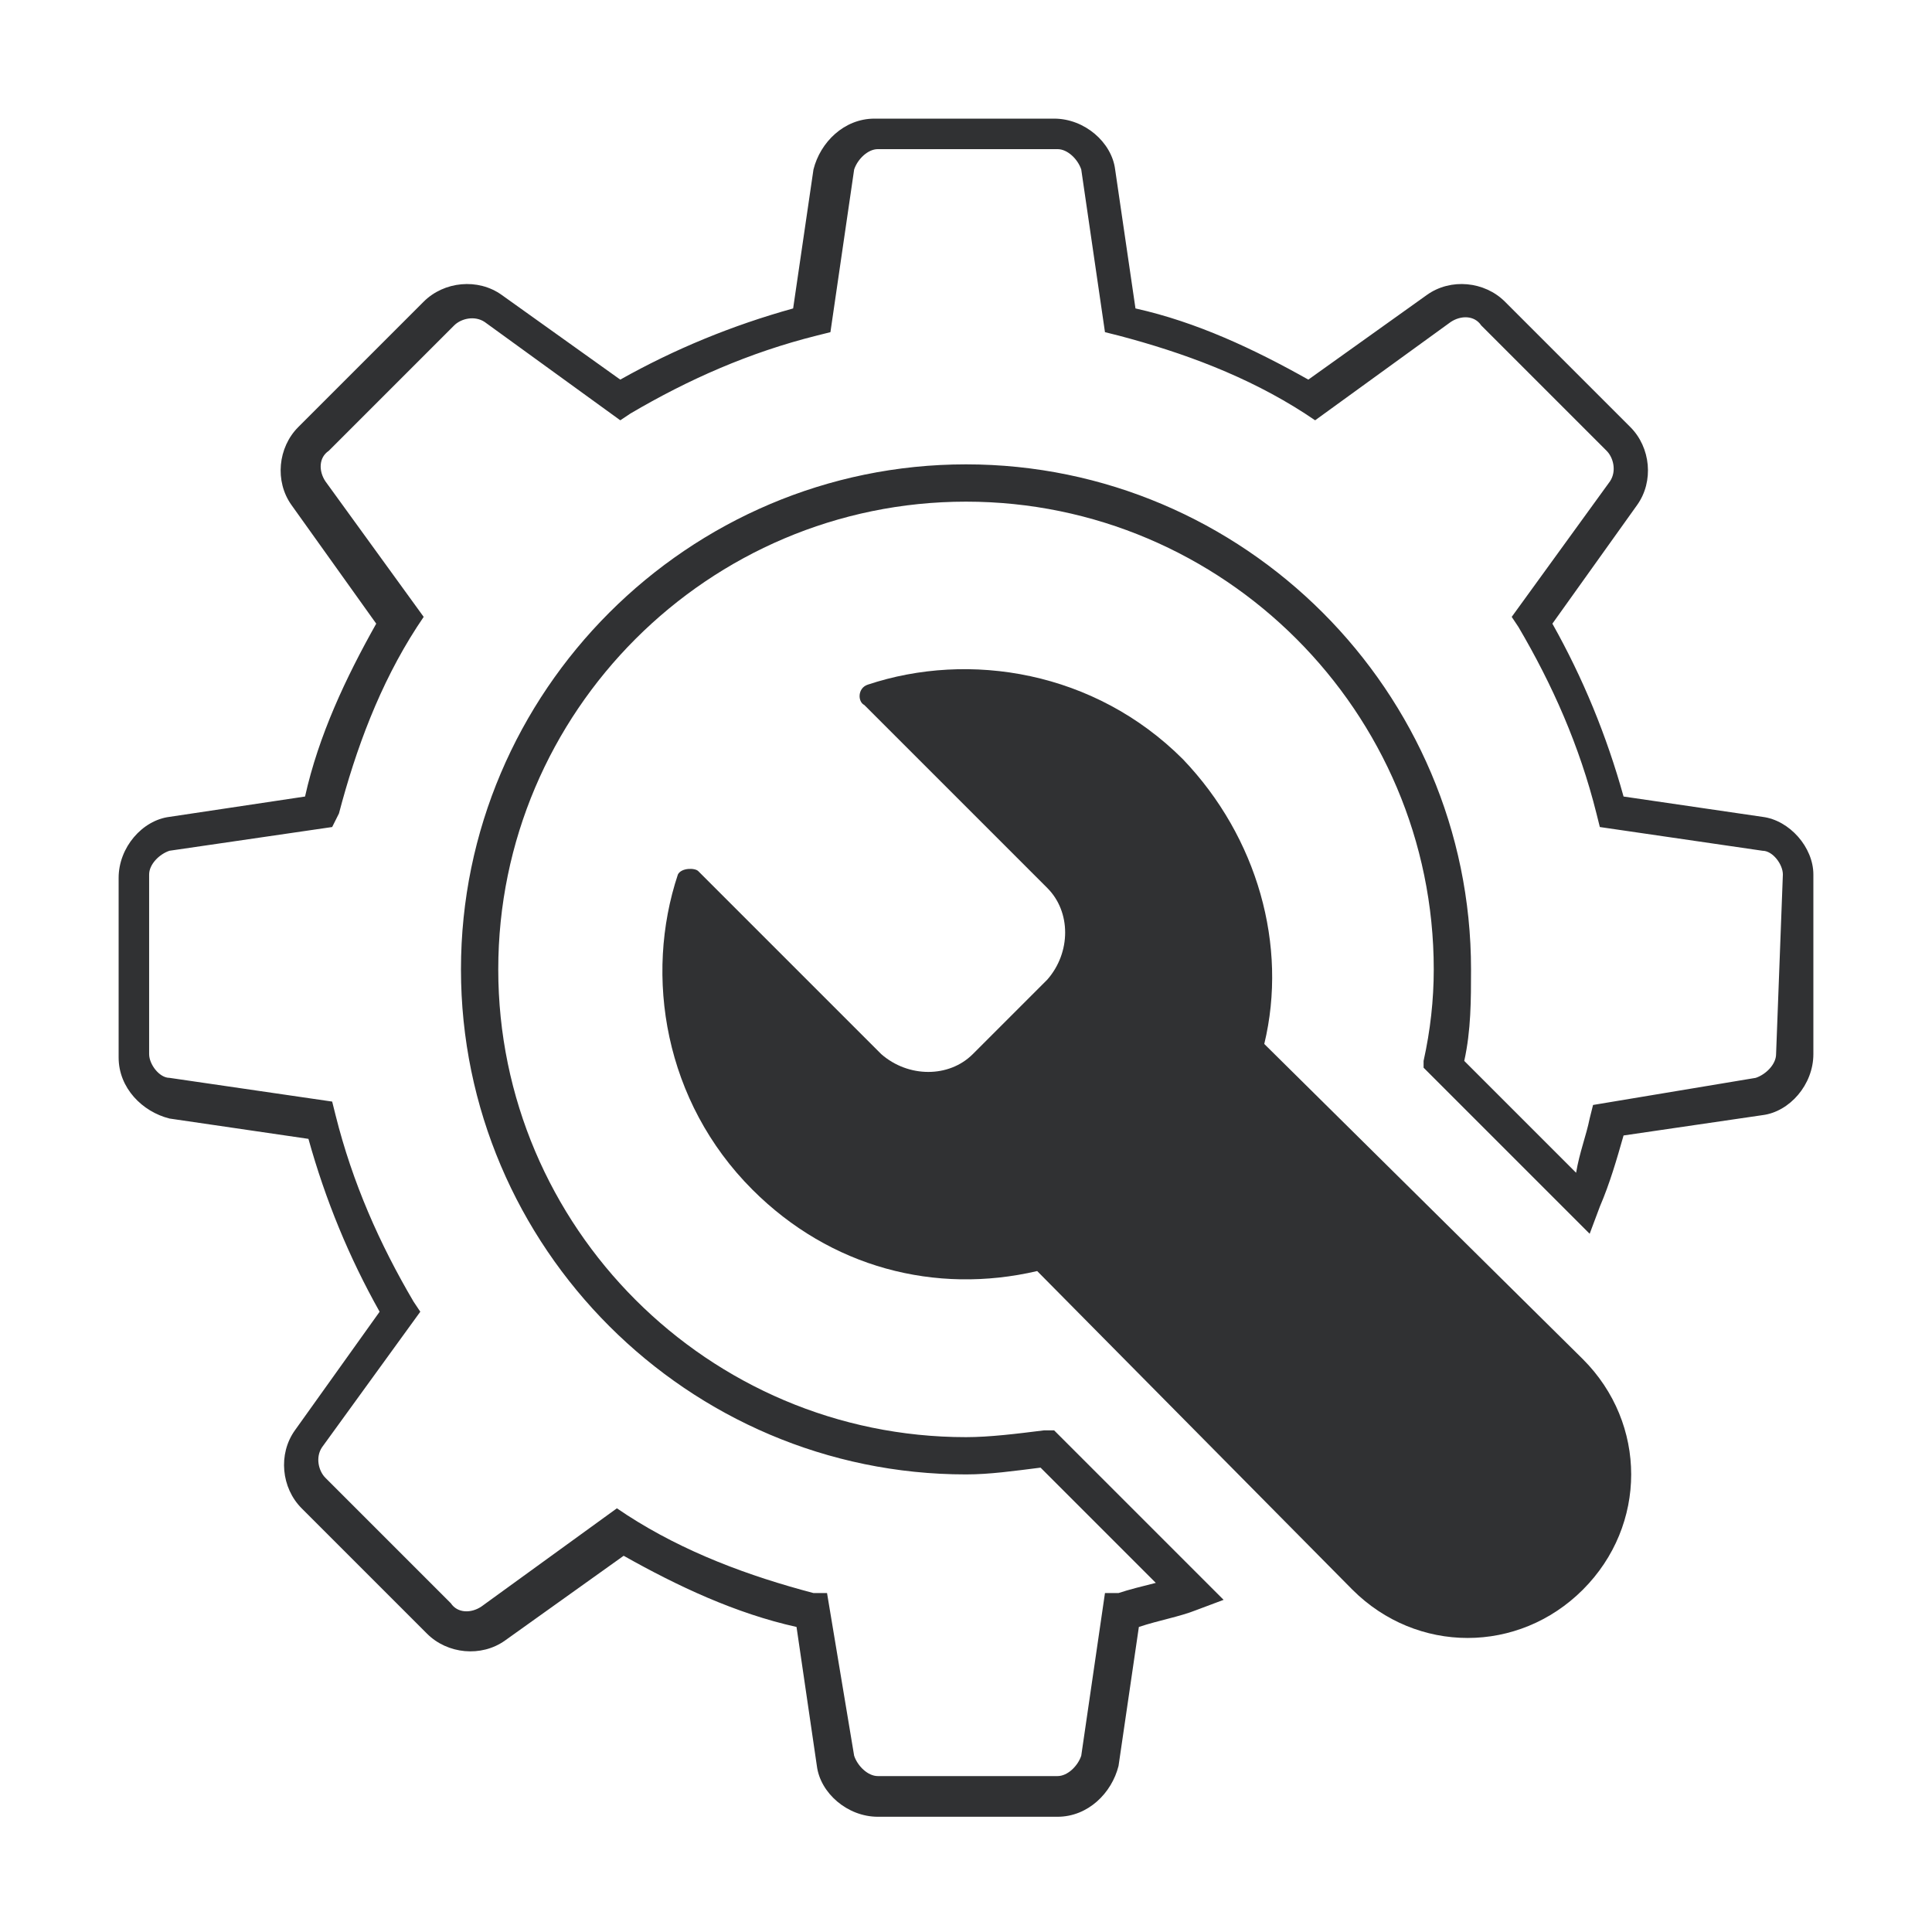 <?xml version="1.0" encoding="UTF-8"?> <!-- Generator: Adobe Illustrator 24.0.3, SVG Export Plug-In . SVG Version: 6.00 Build 0) --> <svg xmlns="http://www.w3.org/2000/svg" xmlns:xlink="http://www.w3.org/1999/xlink" id="Layer_1" x="0px" y="0px" viewBox="0 0 57 57" style="enable-background:new 0 0 57 57;" xml:space="preserve"> <style type="text/css"> .st0{fill:#303133;} </style> <path class="st0" d="M52,24.1l-4.1-0.6c-0.5-1.8-1.2-3.5-2.1-5.1l2.5-3.5c0.5-0.7,0.4-1.7-0.2-2.3l-3.7-3.7 c-0.6-0.6-1.6-0.7-2.3-0.2l-3.5,2.5c-1.6-0.9-3.3-1.7-5.1-2.1L32.9,5c-0.1-0.8-0.9-1.5-1.8-1.5h-5.3c-0.9,0-1.6,0.7-1.8,1.5 l-0.6,4.1c-1.8,0.5-3.5,1.2-5.1,2.1l-3.5-2.5c-0.7-0.5-1.7-0.4-2.3,0.2l-3.7,3.7c-0.6,0.6-0.7,1.6-0.2,2.3l2.5,3.5 c-0.9,1.6-1.7,3.3-2.1,5.1L5,24.1c-0.8,0.1-1.5,0.9-1.5,1.8v5.3c0,0.9,0.7,1.6,1.5,1.8l4.1,0.6c0.5,1.8,1.2,3.5,2.1,5.1l-2.5,3.5 c-0.5,0.7-0.4,1.7,0.2,2.3l3.7,3.7c0.6,0.6,1.6,0.7,2.3,0.2l3.5-2.5c1.6,0.9,3.3,1.7,5.1,2.1l0.6,4.1c0.1,0.8,0.9,1.5,1.8,1.5h5.3 c0.9,0,1.6-0.7,1.8-1.5l0.6-4.1c0.6-0.2,1.2-0.3,1.7-0.5l0.8-0.3l-5-5l-0.3,0c-0.8,0.1-1.6,0.2-2.3,0.2c-7.6,0-13.8-6.2-13.8-13.8 c0-7.6,6.2-13.8,13.8-13.8c7.6,0,13.8,6.2,13.8,13.8c0,0.9-0.1,1.8-0.3,2.7L42,31.5l4.9,4.9l0.3-0.8c0.3-0.7,0.5-1.4,0.7-2.1 l4.1-0.6c0.8-0.1,1.5-0.9,1.5-1.8v-5.3C53.5,25,52.8,24.2,52,24.1z M52.4,31.1c0,0.3-0.3,0.6-0.6,0.7L47,32.6l-0.1,0.4 c-0.1,0.5-0.3,1-0.4,1.6l-3.3-3.3c0.2-0.9,0.2-1.8,0.2-2.7c0-8.2-6.7-14.9-14.9-14.9c-8.2,0-14.9,6.7-14.9,14.9 c0,8.2,6.7,14.9,14.9,14.9c0.7,0,1.4-0.1,2.2-0.2l3.4,3.4c-0.4,0.1-0.8,0.2-1.1,0.3L32.6,47l-0.7,4.8c-0.1,0.3-0.4,0.6-0.7,0.6h-5.3 c-0.3,0-0.6-0.3-0.7-0.6L24.4,47L24,47c-1.9-0.5-3.8-1.2-5.5-2.3l-0.3-0.2l-4,2.9c-0.3,0.2-0.7,0.2-0.9-0.1l-3.7-3.7 c-0.2-0.2-0.3-0.6-0.1-0.9l2.9-4l-0.2-0.3c-1-1.7-1.8-3.5-2.3-5.5l-0.1-0.4l-4.8-0.7c-0.3,0-0.6-0.4-0.6-0.7v-5.3 c0-0.3,0.3-0.6,0.6-0.7l4.8-0.7L10,24c0.5-1.9,1.2-3.8,2.3-5.5l0.2-0.3l-2.9-4c-0.2-0.3-0.2-0.7,0.1-0.9l3.7-3.7 c0.2-0.2,0.6-0.3,0.9-0.1l4,2.9l0.3-0.2c1.7-1,3.5-1.8,5.5-2.3l0.4-0.1l0.7-4.8c0.1-0.3,0.4-0.6,0.7-0.6h5.3c0.3,0,0.6,0.3,0.7,0.6 l0.7,4.8l0.4,0.1c1.9,0.5,3.8,1.2,5.5,2.3l0.3,0.2l4-2.9c0.3-0.2,0.7-0.2,0.9,0.1l3.7,3.7c0.2,0.2,0.3,0.6,0.1,0.9l-2.9,4l0.2,0.3 c1,1.7,1.8,3.5,2.3,5.5l0.1,0.4l4.8,0.7c0.3,0,0.6,0.4,0.6,0.7L52.4,31.1L52.4,31.1z"></path> <path class="st0" d="M37.3,30.8c0.7-2.9-0.2-6.1-2.4-8.4c-2.6-2.6-6.3-3.2-9.3-2.2c-0.3,0.1-0.3,0.5-0.1,0.6l5.4,5.4 c0.7,0.7,0.7,1.9,0,2.7l-2.2,2.2c-0.7,0.7-1.9,0.7-2.7,0l-5.4-5.4c-0.1-0.1-0.5-0.1-0.6,0.1c-1,3-0.4,6.7,2.2,9.3 c2.3,2.3,5.4,3.1,8.4,2.4l9.3,9.4c1.9,1.9,4.9,1.9,6.8,0c1.9-1.9,1.9-4.9,0-6.8L37.3,30.8z"></path> </svg> 
